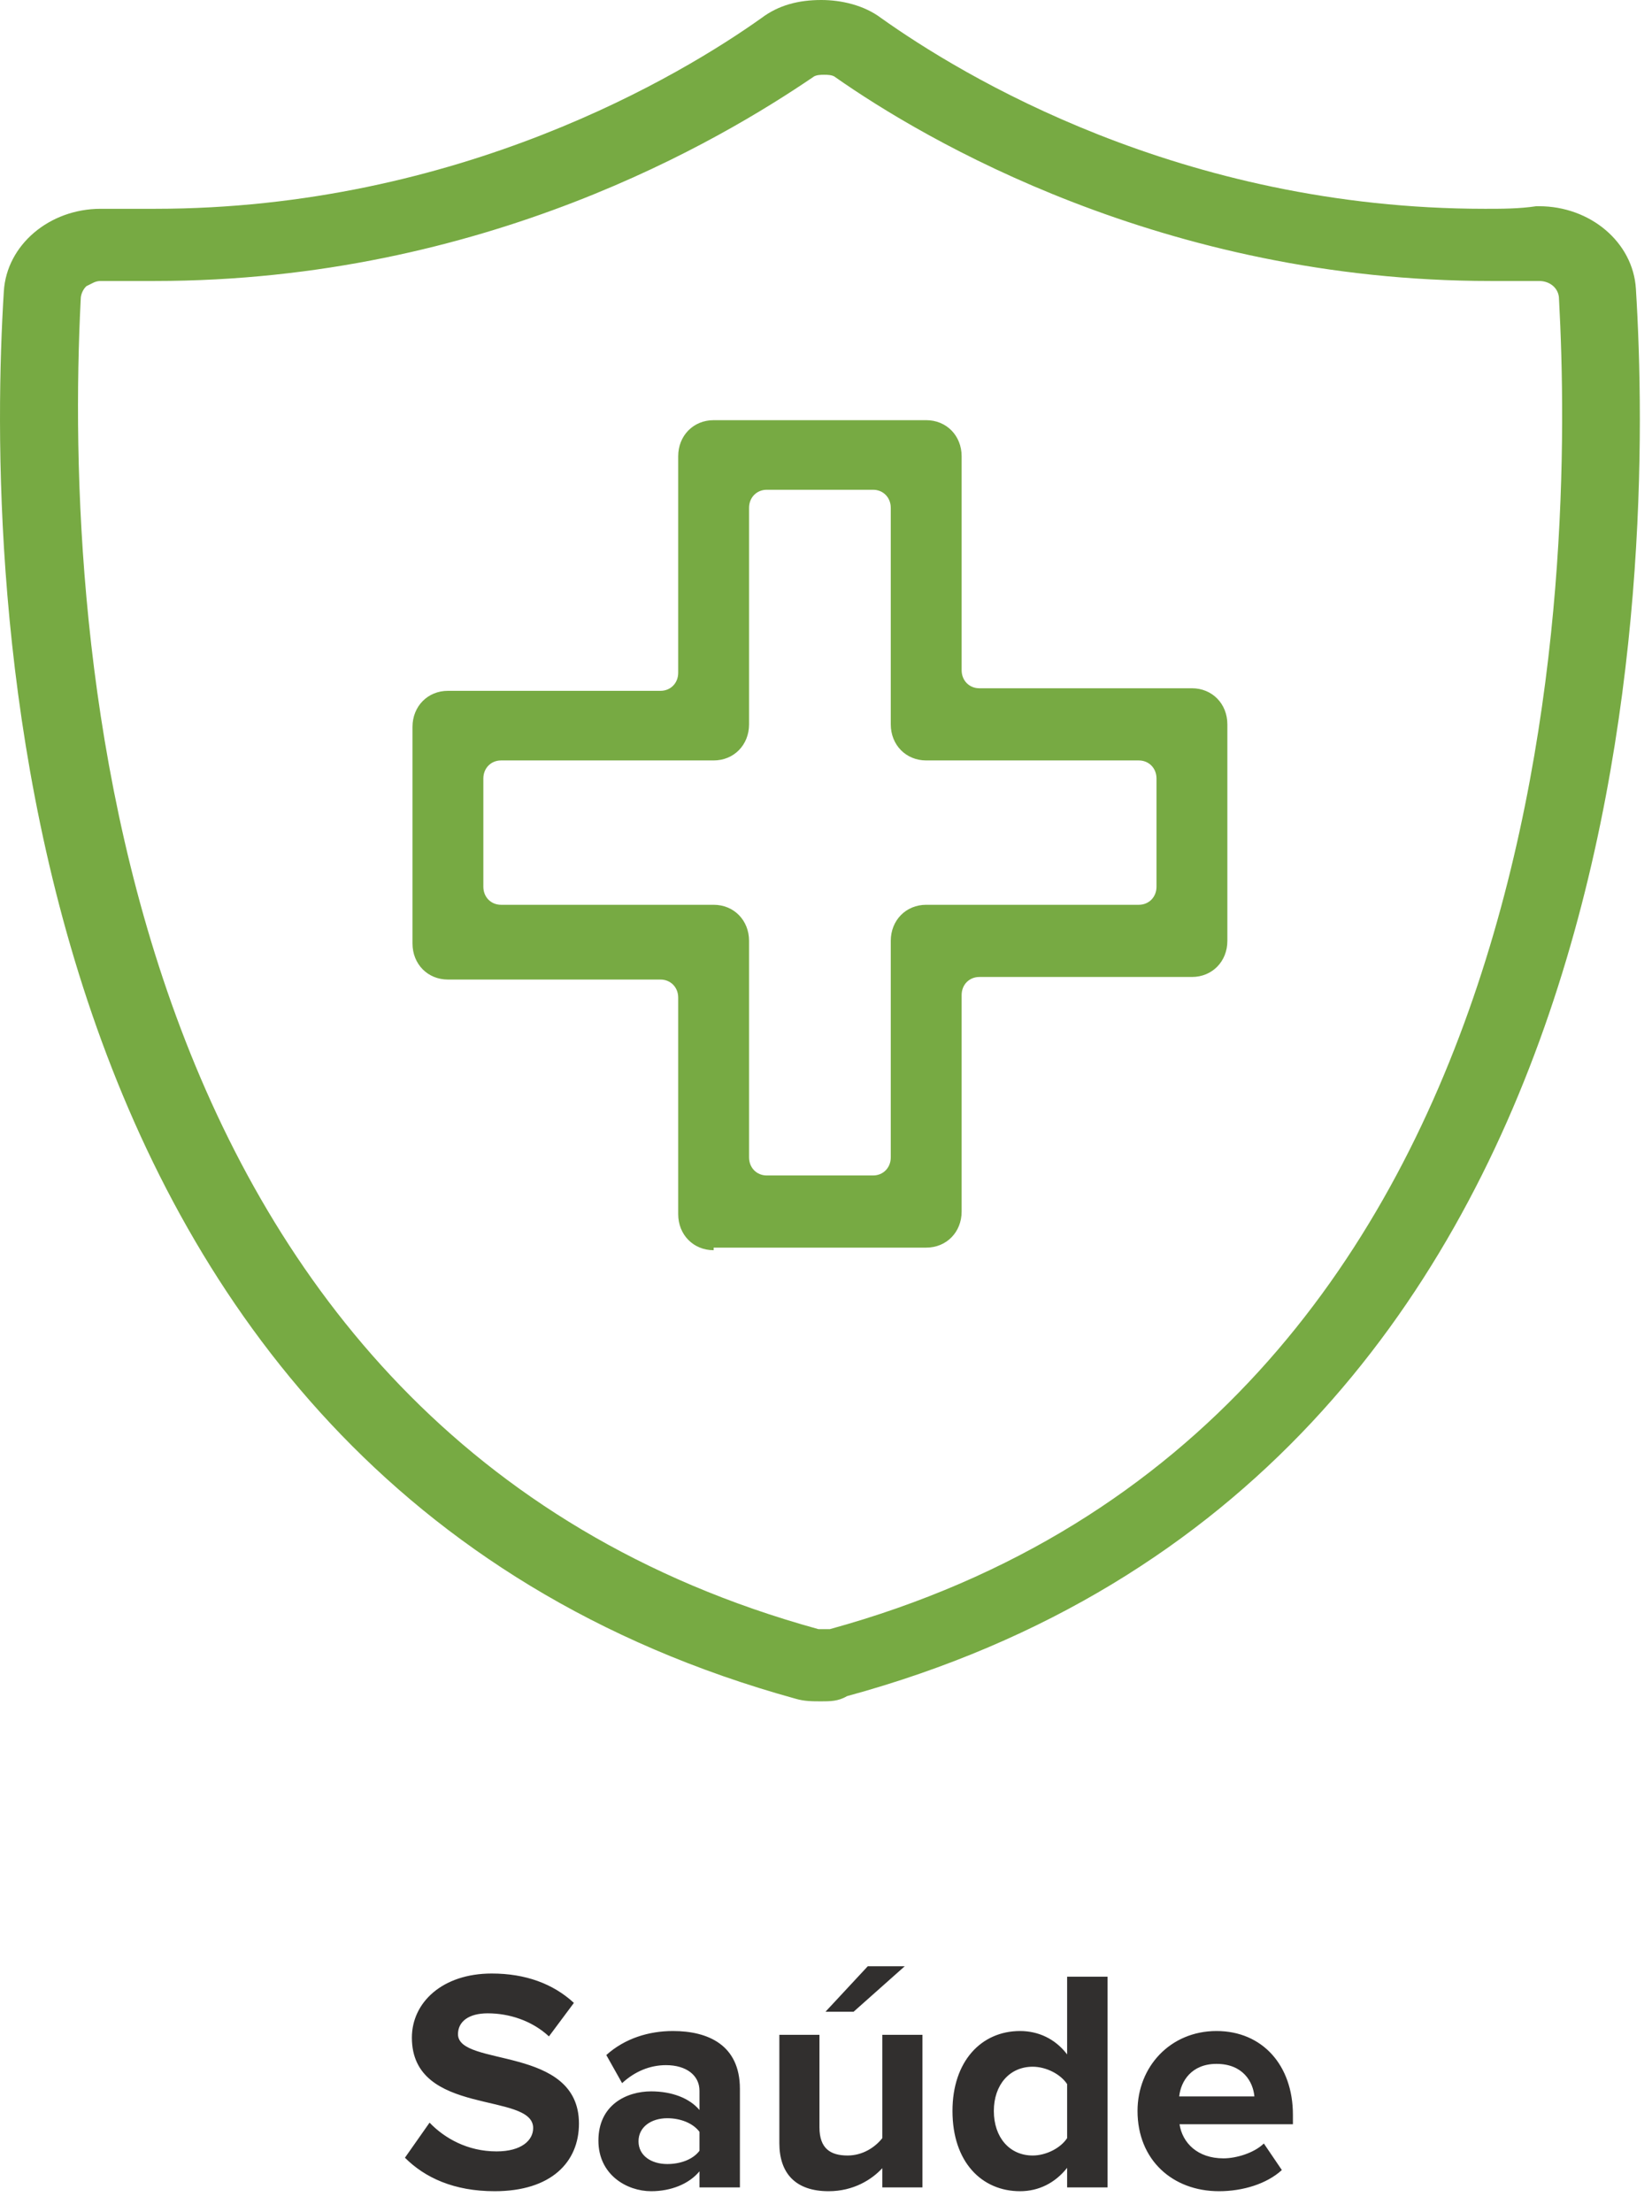 <svg width="68" height="91" viewBox="0 0 68 91" fill="none" xmlns="http://www.w3.org/2000/svg">
<path d="M20.36 90.156C22.687 90.156 23.831 88.96 23.831 87.374C23.831 84.137 18.852 85.06 18.852 83.695C18.852 83.175 19.294 82.837 20.074 82.837C20.958 82.837 21.894 83.136 22.596 83.786L23.623 82.408C22.765 81.615 21.621 81.199 20.243 81.199C18.202 81.199 16.954 82.395 16.954 83.838C16.954 87.101 21.946 86.048 21.946 87.556C21.946 88.063 21.465 88.518 20.438 88.518C19.242 88.518 18.293 87.972 17.682 87.335L16.668 88.778C17.487 89.597 18.683 90.156 20.36 90.156ZM30.456 90V85.944C30.456 84.137 29.143 83.565 27.7 83.565C26.712 83.565 25.724 83.864 24.957 84.553L25.607 85.71C26.127 85.229 26.751 84.969 27.414 84.969C28.246 84.969 28.792 85.385 28.792 86.022V86.815C28.376 86.321 27.648 86.048 26.803 86.048C25.802 86.048 24.632 86.594 24.632 88.076C24.632 89.48 25.802 90.156 26.803 90.156C27.622 90.156 28.363 89.857 28.792 89.337V90H30.456ZM27.466 89.038C26.816 89.038 26.283 88.7 26.283 88.102C26.283 87.504 26.816 87.153 27.466 87.153C27.999 87.153 28.519 87.348 28.792 87.712V88.492C28.519 88.856 27.999 89.038 27.466 89.038ZM37.969 90V83.721H36.318V87.972C36.032 88.336 35.525 88.687 34.888 88.687C34.186 88.687 33.731 88.401 33.731 87.53V83.721H32.08V88.18C32.08 89.402 32.73 90.156 34.108 90.156C35.135 90.156 35.889 89.675 36.318 89.207V90H37.969ZM37.241 80.9H35.72L33.978 82.772H35.135L37.241 80.9ZM45.589 90V81.329H43.925V84.527C43.431 83.877 42.729 83.565 41.988 83.565C40.389 83.565 39.206 84.813 39.206 86.854C39.206 88.96 40.415 90.156 41.988 90.156C42.755 90.156 43.431 89.818 43.925 89.194V90H45.589ZM42.508 88.687C41.559 88.687 40.909 87.946 40.909 86.854C40.909 85.775 41.559 85.034 42.508 85.034C43.054 85.034 43.652 85.333 43.925 85.749V87.972C43.652 88.388 43.054 88.687 42.508 88.687ZM50.177 90.156C51.152 90.156 52.14 89.857 52.764 89.285L52.023 88.193C51.62 88.583 50.892 88.804 50.359 88.804C49.293 88.804 48.669 88.167 48.552 87.4H53.219V87.01C53.219 84.969 51.958 83.565 50.073 83.565C48.175 83.565 46.823 85.034 46.823 86.854C46.823 88.869 48.266 90.156 50.177 90.156ZM51.633 86.256H48.539C48.604 85.632 49.046 84.917 50.073 84.917C51.165 84.917 51.581 85.658 51.633 86.256Z" fill="#312F2E"/>
<path d="M33.806 70C33.454 70 33.103 70 32.751 69.894C-0.311 60.773 -0.546 23.227 0.158 11.985C0.275 10.076 2.034 8.591 4.144 8.591H4.261C4.965 8.591 5.668 8.591 6.372 8.591C18.916 8.591 28.061 3.076 31.344 0.742C32.047 0.212 32.868 0 33.806 0C34.627 0 35.565 0.212 36.268 0.742C39.551 3.076 48.579 8.591 61.124 8.591C61.827 8.591 62.531 8.591 63.234 8.485H63.351C65.462 8.485 67.22 9.97 67.337 11.879C68.041 23.227 67.924 60.773 34.861 69.788C34.51 70 34.158 70 33.806 70ZM4.144 11.561C3.909 11.561 3.792 11.667 3.558 11.773C3.44 11.879 3.323 12.091 3.323 12.303C2.62 26.091 4.378 58.97 33.689 67.03C33.806 67.03 33.806 67.03 33.923 67.03C34.041 67.03 34.041 67.03 34.158 67.03C64.641 58.651 64.758 23.015 64.172 12.303C64.172 11.879 63.82 11.561 63.351 11.561C62.648 11.561 61.944 11.561 61.358 11.561C47.875 11.561 38.027 5.727 34.392 3.182C34.275 3.076 34.041 3.076 33.923 3.076C33.806 3.076 33.572 3.076 33.454 3.182C29.703 5.727 19.972 11.561 6.372 11.561C5.668 11.561 4.965 11.561 4.144 11.561Z" fill="#77AA43"/>
<path d="M29.375 51.439C28.541 51.439 27.916 50.803 27.916 49.955V41.045C27.916 40.621 27.604 40.303 27.187 40.303H18.437C17.604 40.303 16.979 39.667 16.979 38.818V29.909C16.979 29.061 17.604 28.424 18.437 28.424H27.187C27.604 28.424 27.916 28.106 27.916 27.682V18.773C27.916 17.924 28.541 17.288 29.375 17.288H38.125C38.958 17.288 39.583 17.924 39.583 18.773V27.576C39.583 28 39.896 28.318 40.312 28.318H49.062C49.896 28.318 50.521 28.955 50.521 29.803V38.712C50.521 39.561 49.896 40.197 49.062 40.197H40.312C39.896 40.197 39.583 40.515 39.583 40.939V49.849C39.583 50.697 38.958 51.333 38.125 51.333H29.375V51.439ZM20.625 31.288C20.208 31.288 19.896 31.606 19.896 32.03V36.485C19.896 36.909 20.208 37.227 20.625 37.227H29.375C30.208 37.227 30.833 37.864 30.833 38.712V47.621C30.833 48.045 31.146 48.364 31.562 48.364H35.937C36.354 48.364 36.666 48.045 36.666 47.621V38.712C36.666 37.864 37.291 37.227 38.125 37.227H46.875C47.291 37.227 47.604 36.909 47.604 36.485V32.03C47.604 31.606 47.291 31.288 46.875 31.288H38.125C37.291 31.288 36.666 30.651 36.666 29.803V20.894C36.666 20.47 36.354 20.151 35.937 20.151H31.562C31.146 20.151 30.833 20.47 30.833 20.894V29.803C30.833 30.651 30.208 31.288 29.375 31.288H20.625Z" fill="#77AA43"/>
</svg>
